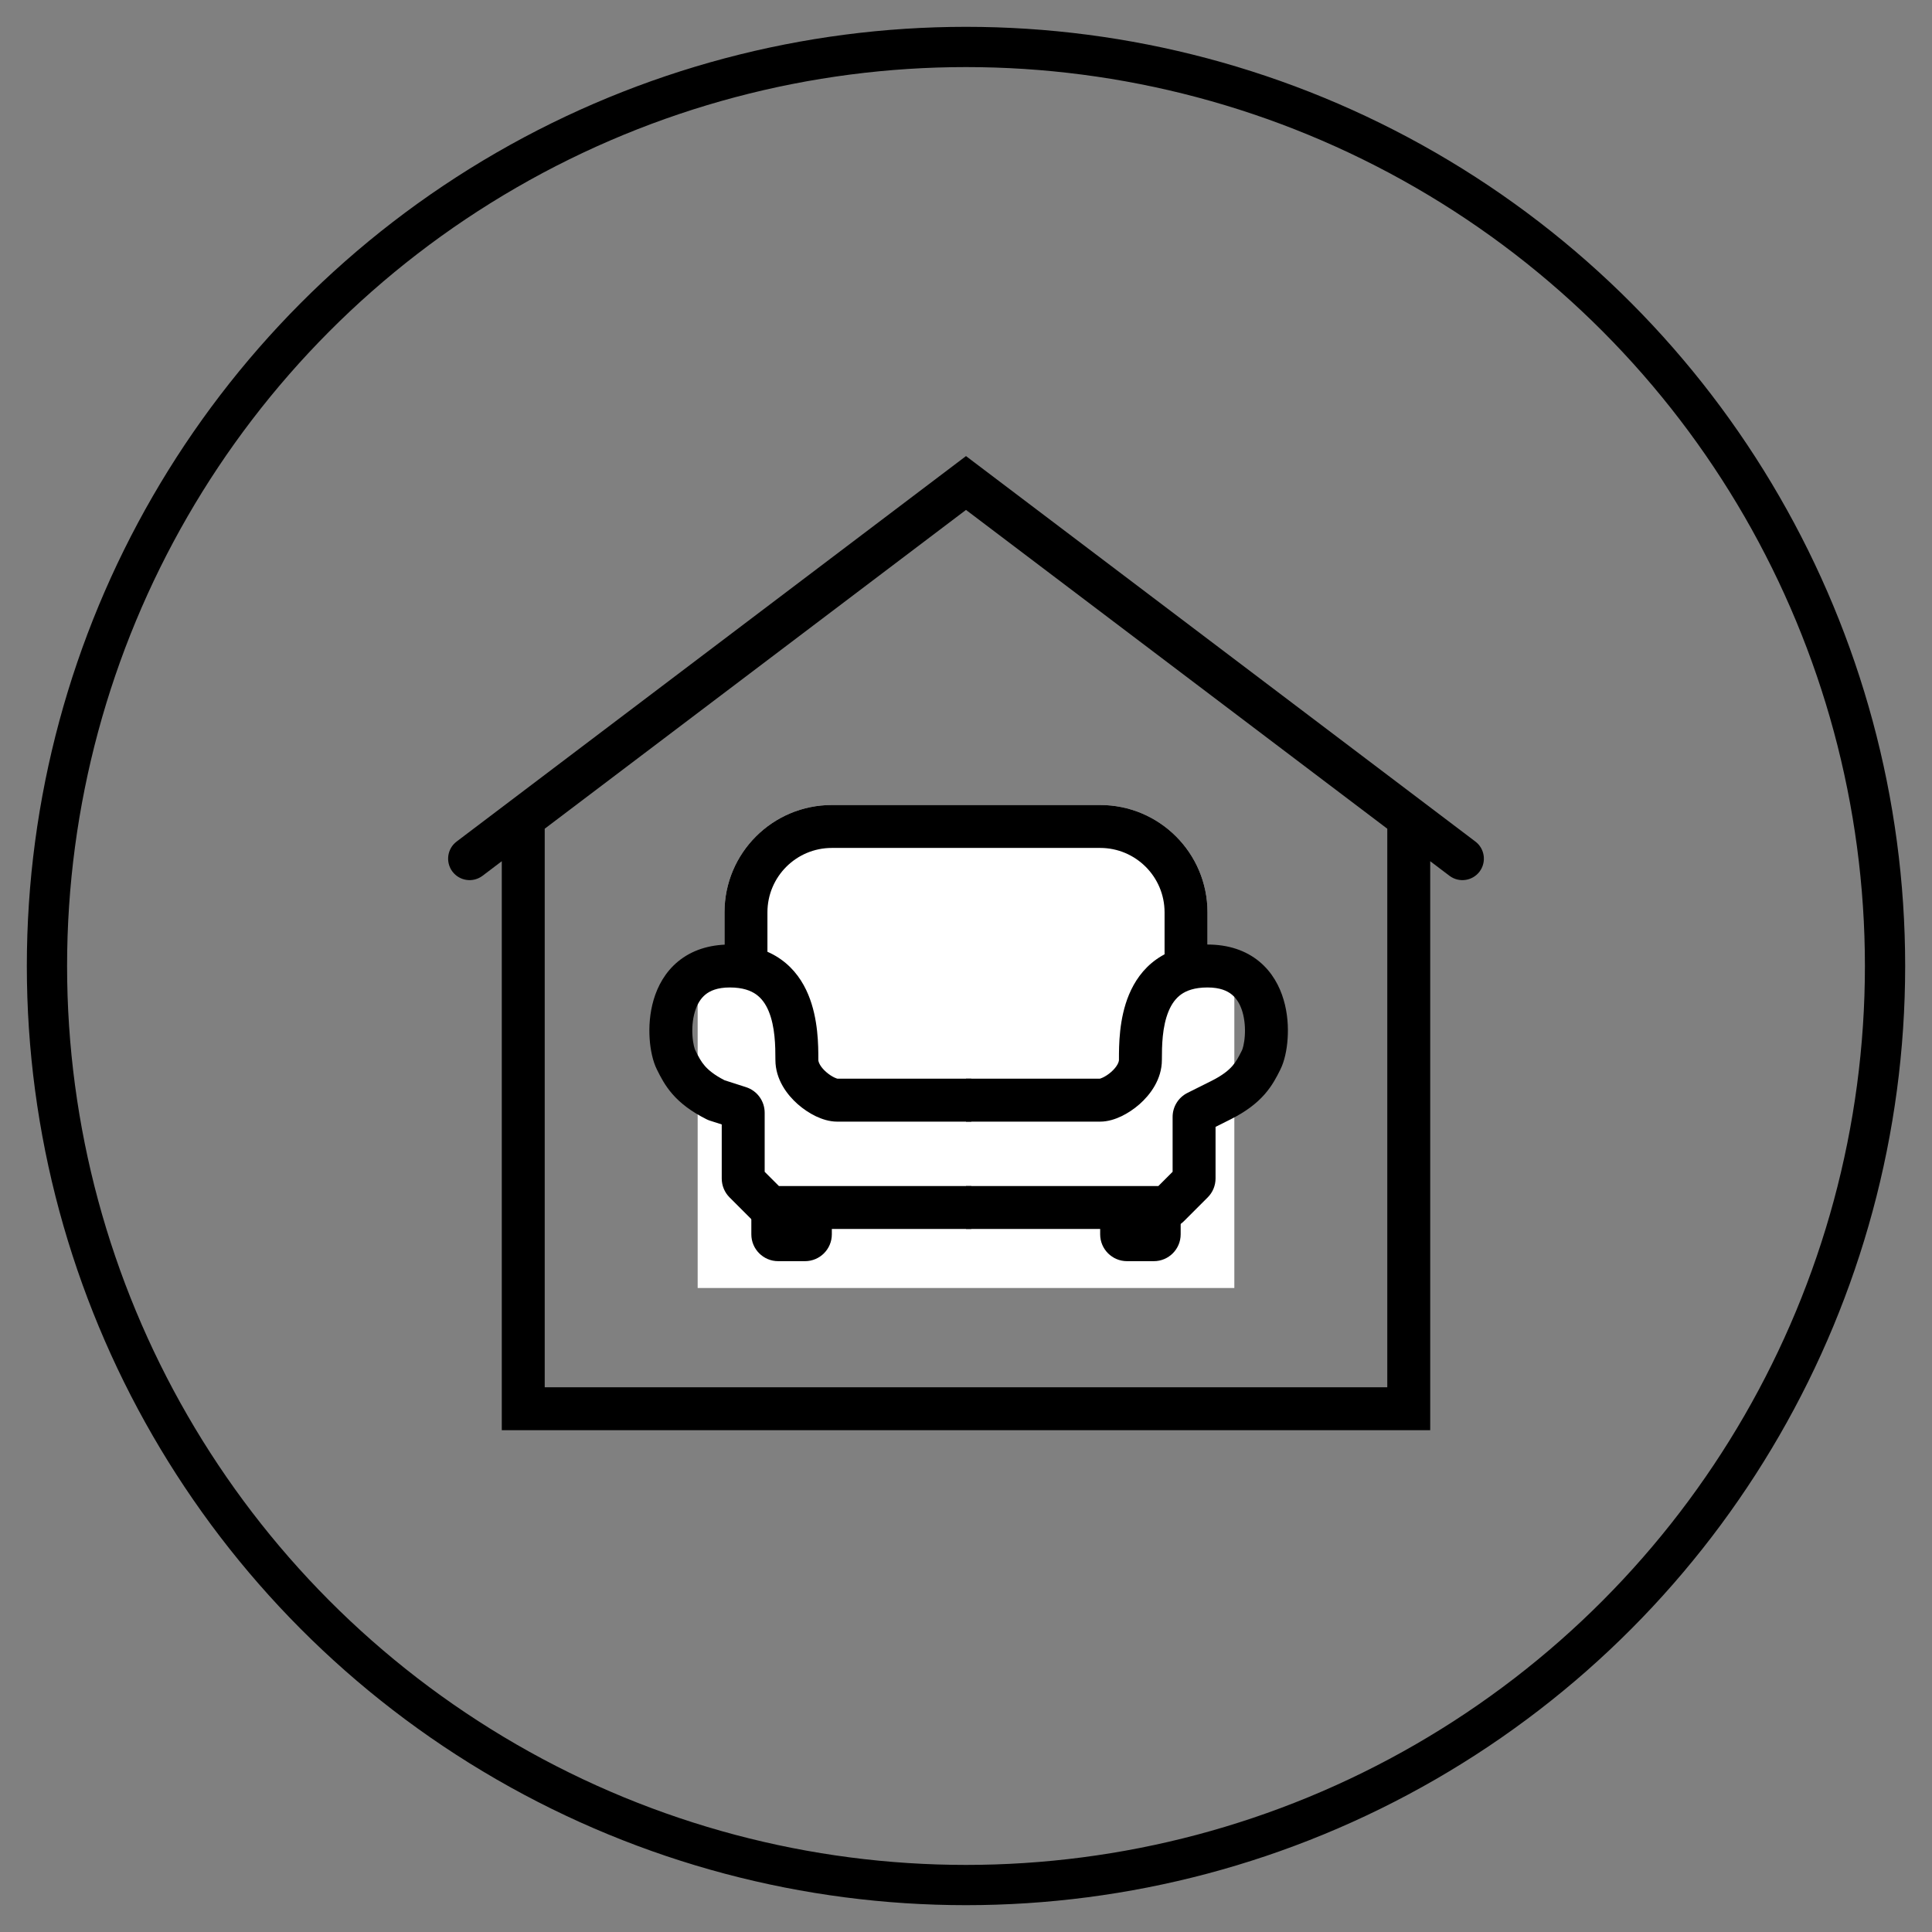 <svg width="72" height="72" viewBox="0 0 72 72" fill="none" xmlns="http://www.w3.org/2000/svg">
<rect x="0" y="0" width="72" height="72" fill="#808080" stroke="none"/>
<circle cx="36" cy="36" r="34.25" stroke="black" stroke-width="1.5"/>
<path fill-rule="evenodd" clip-rule="evenodd" d="M36 16.997L54.983 31.362C55.335 31.628 55.404 32.13 55.138 32.483C54.871 32.835 54.37 32.904 54.017 32.638L53.3 32.095V53.3H18.7V32.095L17.983 32.638C17.63 32.904 17.129 32.835 16.862 32.483C16.596 32.13 16.665 31.628 17.017 31.362L36 16.997ZM20.3 30.884V51.7H51.7V30.884L36 19.003L20.3 30.884Z" fill="black"/>
<path d="M27 34C27 31.791 28.791 30 31 30H41C43.209 30 45 31.791 45 34V38C45 40.209 43.209 42 41 42H31C28.791 42 27 40.209 27 38V34Z" fill="white"/>
<path fill-rule="evenodd" clip-rule="evenodd" d="M41 31.6H31C29.674 31.6 28.6 32.675 28.6 34V38C28.6 39.325 29.674 40.4 31 40.4H41C42.325 40.4 43.4 39.325 43.4 38V34C43.4 32.675 42.325 31.6 41 31.6ZM31 30C28.791 30 27 31.791 27 34V38C27 40.209 28.791 42 31 42H41C43.209 42 45 40.209 45 38V34C45 31.791 43.209 30 41 30H31Z" fill="black"/>
<path d="M26 36H46V48H26V36Z" fill="white"/>
<path d="M41 45H44V46C44 46.552 43.552 47 43 47H42C41.448 47 41 46.552 41 46V45Z" fill="black"/>
<path d="M28 45H31V46C31 46.552 30.552 47 30 47H29C28.448 47 28 46.552 28 46V45Z" fill="black"/>
<path fill-rule="evenodd" clip-rule="evenodd" d="M43.551 37.683C43.309 38.264 43.3 38.98 43.3 39.5C43.3 40.228 42.86 40.804 42.466 41.151C42.256 41.335 42.023 41.489 41.789 41.601C41.568 41.706 41.29 41.8 41 41.8H36V40.2H40.984C40.989 40.199 41.028 40.191 41.101 40.156C41.196 40.111 41.306 40.04 41.409 39.95C41.64 39.747 41.7 39.572 41.7 39.5C41.7 39.49 41.7 39.479 41.7 39.468C41.7 38.975 41.699 37.967 42.074 37.068C42.273 36.591 42.589 36.112 43.091 35.755C43.599 35.394 44.236 35.2 45 35.2C45.782 35.2 46.429 35.422 46.925 35.829C47.411 36.229 47.689 36.755 47.837 37.259C47.986 37.761 48.016 38.274 47.986 38.709C47.958 39.127 47.869 39.551 47.715 39.858L47.706 39.877C47.584 40.121 47.42 40.449 47.133 40.777C46.834 41.119 46.432 41.428 45.858 41.716L45.3 41.995V43.917C45.3 44.183 45.195 44.437 45.007 44.624L44.124 45.507C43.937 45.695 43.682 45.8 43.417 45.8H36V44.2H43.169L43.7 43.669V41.624C43.7 41.245 43.914 40.899 44.253 40.729L45.142 40.285C45.568 40.072 45.791 39.881 45.929 39.723C46.072 39.56 46.157 39.396 46.285 39.142C46.308 39.096 46.37 38.905 46.39 38.601C46.41 38.313 46.386 37.995 46.303 37.711C46.22 37.429 46.087 37.212 45.909 37.066C45.74 36.927 45.468 36.8 45 36.8C44.514 36.8 44.214 36.919 44.018 37.058C43.818 37.201 43.665 37.409 43.551 37.683Z" fill="black"/>
<path fill-rule="evenodd" clip-rule="evenodd" d="M28.646 37.683C28.887 38.264 28.897 38.98 28.897 39.5C28.897 40.228 29.336 40.804 29.731 41.151C29.94 41.335 30.174 41.489 30.407 41.601C30.628 41.706 30.907 41.8 31.197 41.8H36.197V40.2H31.212C31.207 40.199 31.168 40.191 31.095 40.156C31.001 40.111 30.89 40.04 30.788 39.95C30.557 39.747 30.497 39.572 30.497 39.5C30.497 39.49 30.497 39.479 30.497 39.468C30.497 38.975 30.497 37.967 30.122 37.068C29.924 36.591 29.608 36.112 29.105 35.755C28.598 35.394 27.961 35.2 27.197 35.2C26.414 35.2 25.767 35.422 25.272 35.829C24.785 36.229 24.508 36.755 24.359 37.259C24.211 37.761 24.181 38.274 24.21 38.709C24.238 39.127 24.328 39.551 24.481 39.858L24.491 39.877C24.612 40.121 24.776 40.448 25.061 40.775C25.359 41.116 25.759 41.425 26.331 41.712C26.372 41.732 26.415 41.75 26.459 41.764L26.897 41.904V43.917C26.897 44.183 27.002 44.437 27.189 44.624L28.072 45.507C28.26 45.695 28.514 45.8 28.779 45.8H36.197V44.2H29.028L28.497 43.669V41.467C28.497 41.032 28.216 40.648 27.802 40.515L27.002 40.258C26.609 40.056 26.399 39.874 26.266 39.722C26.124 39.559 26.039 39.396 25.912 39.142C25.889 39.096 25.827 38.905 25.806 38.601C25.787 38.313 25.81 37.995 25.894 37.711C25.977 37.429 26.109 37.212 26.287 37.066C26.456 36.927 26.729 36.8 27.197 36.8C27.682 36.8 27.983 36.919 28.178 37.058C28.379 37.201 28.532 37.409 28.646 37.683Z" fill="black"/>
</svg>
